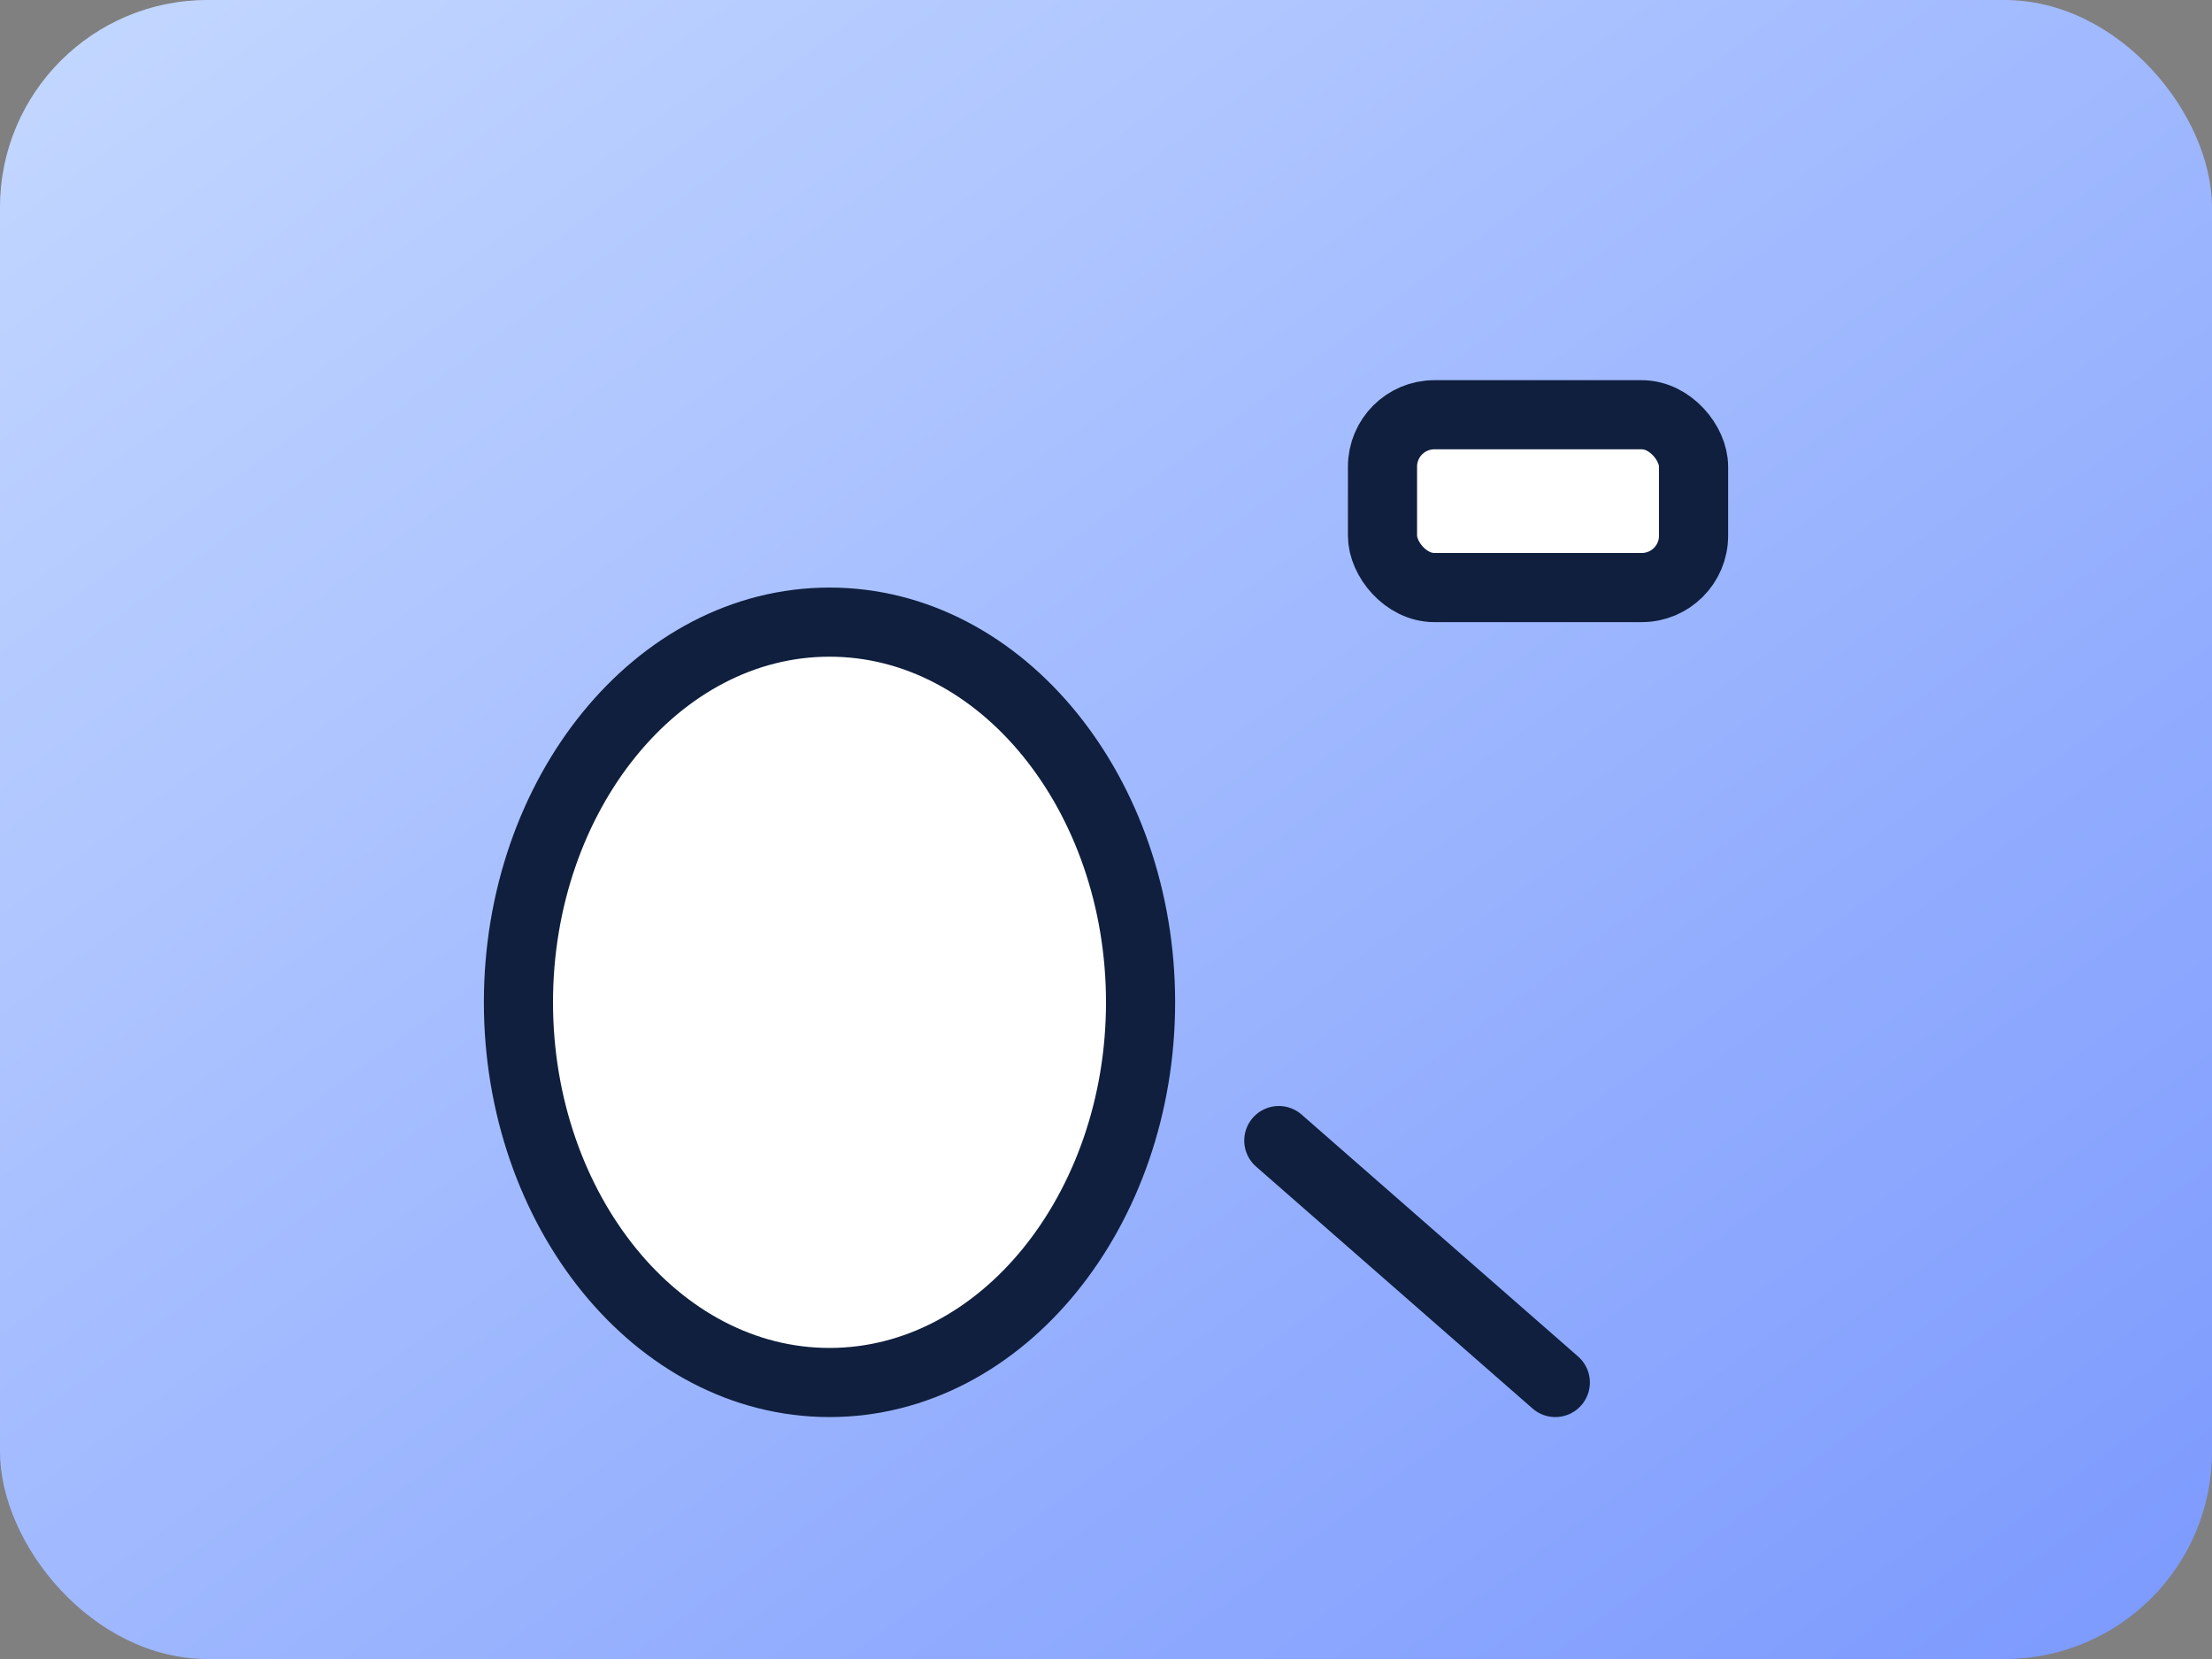 <svg xmlns="http://www.w3.org/2000/svg" viewBox="0 0 128 96">
  <rect x="0" y="0" width="128" height="96" fill="#808080" stroke="none"/>
  <defs>
    <linearGradient id="gdg" x1="0" x2="1" y1="0" y2="1">
      <stop offset="0" stop-color="#c4d8ff"/>
      <stop offset="1" stop-color="#7b99fe"/>
    </linearGradient>
  </defs>
  <rect width="128" height="96" rx="12" fill="url(#gdg)"/>
  <g stroke="#0f1f3d" stroke-width="4" stroke-linecap="round" stroke-linejoin="round">
    <path d="M30 58c0-12 8-22 18-22s18 10 18 22-8 22-18 22-18-10-18-22z" fill="#fff"/>
    <path d="M74 66l16 14"/>
    <rect x="80" y="24" width="18" height="10" rx="3" fill="#fff"/>
  </g>
</svg>
